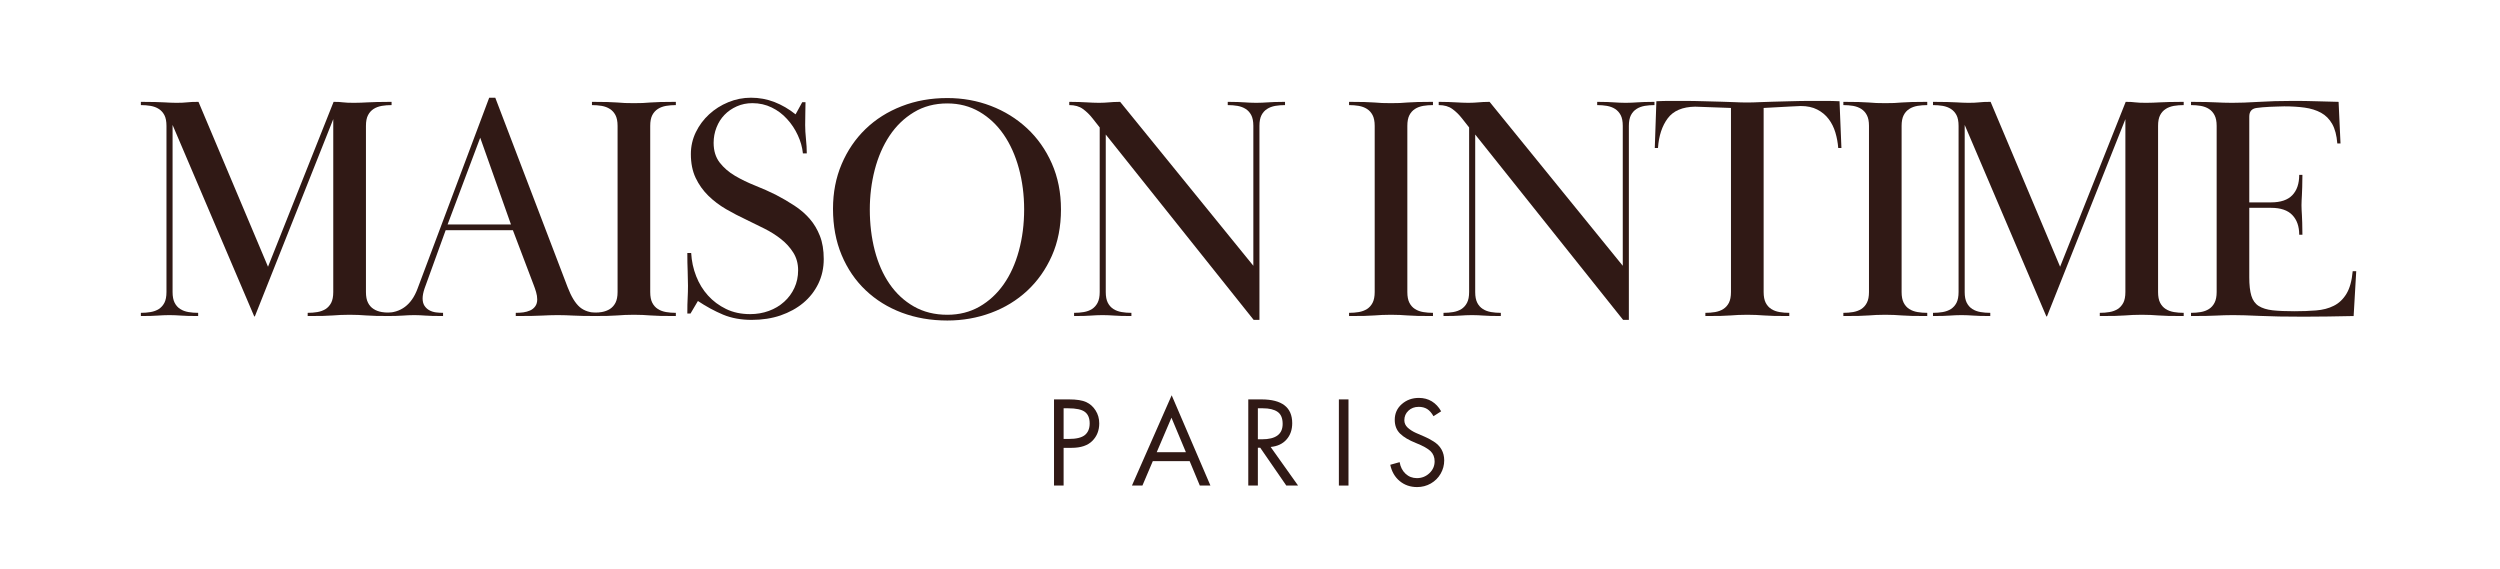 <svg version="1.0" preserveAspectRatio="xMidYMid meet" height="141" viewBox="0 0 464.25 105.75" zoomAndPan="magnify" width="619" xmlns:xlink="http://www.w3.org/1999/xlink" xmlns="http://www.w3.org/2000/svg"><path fill-rule="nonzero" fill-opacity="1" d="M 26.16 58.094 C 26.797 58.094 27.398 58.047 27.969 57.949 C 28.547 57.848 29.055 57.664 29.488 57.387 C 29.926 57.109 30.27 56.723 30.531 56.227 C 30.785 55.727 30.914 55.059 30.914 54.227 L 30.914 23.375 C 30.914 22.543 30.785 21.879 30.531 21.383 C 30.27 20.891 29.926 20.508 29.488 20.23 C 29.055 19.949 28.547 19.766 27.969 19.66 C 27.398 19.566 26.797 19.516 26.16 19.516 L 26.16 18.914 C 27.266 18.914 28.16 18.926 28.832 18.945 C 29.508 18.961 30.066 18.984 30.504 19.008 C 30.938 19.023 31.312 19.047 31.629 19.066 C 31.949 19.086 32.328 19.094 32.762 19.094 C 33.555 19.094 34.207 19.066 34.719 19.008 C 35.238 18.945 35.949 18.914 36.859 18.914 L 49.77 49.535 L 61.949 18.914 C 62.707 18.914 63.301 18.945 63.73 19.008 C 64.168 19.066 64.844 19.094 65.754 19.094 C 66.266 19.094 66.703 19.086 67.055 19.066 C 67.418 19.047 67.824 19.023 68.281 19.008 C 68.738 18.984 69.305 18.961 69.973 18.945 C 70.648 18.926 71.566 18.914 72.715 18.914 L 72.715 19.516 C 72.082 19.516 71.477 19.566 70.902 19.66 C 70.324 19.766 69.816 19.949 69.379 20.23 C 68.945 20.508 68.598 20.891 68.344 21.383 C 68.082 21.879 67.957 22.543 67.957 23.375 L 67.957 54.227 C 67.957 55.059 68.082 55.727 68.344 56.227 C 68.598 56.723 68.945 57.109 69.379 57.387 C 69.816 57.664 70.324 57.848 70.902 57.949 C 71.477 58.047 72.082 58.094 72.715 58.094 L 72.715 58.688 C 71.52 58.688 70.566 58.68 69.852 58.664 C 69.141 58.641 68.527 58.613 68.008 58.578 C 67.496 58.535 67.016 58.508 66.559 58.488 C 66.105 58.465 65.559 58.453 64.926 58.453 C 64.25 58.453 63.695 58.465 63.258 58.488 C 62.824 58.508 62.344 58.535 61.824 58.578 C 61.312 58.613 60.699 58.641 59.984 58.664 C 59.273 58.68 58.324 58.688 57.137 58.688 L 57.137 58.094 C 57.77 58.094 58.371 58.047 58.945 57.949 C 59.523 57.848 60.027 57.664 60.465 57.387 C 60.902 57.109 61.246 56.723 61.504 56.227 C 61.758 55.727 61.887 55.059 61.887 54.227 L 61.887 22.125 L 47.328 58.75 L 47.207 58.75 L 32.047 23.199 L 32.047 54.227 C 32.047 55.059 32.176 55.727 32.434 56.227 C 32.688 56.723 33.035 57.109 33.473 57.387 C 33.906 57.664 34.414 57.848 34.992 57.949 C 35.566 58.047 36.168 58.094 36.797 58.094 L 36.797 58.688 C 36.008 58.688 35.363 58.68 34.867 58.664 C 34.375 58.641 33.949 58.621 33.594 58.602 C 33.238 58.578 32.902 58.559 32.578 58.543 C 32.266 58.523 31.891 58.516 31.453 58.516 C 31.02 58.516 30.637 58.523 30.32 58.543 C 30.004 58.559 29.668 58.578 29.305 58.602 C 28.949 58.621 28.531 58.641 28.055 58.664 C 27.586 58.68 26.949 58.688 26.16 58.688 Z M 26.16 58.094" fill="#301915"></path><path fill-rule="nonzero" fill-opacity="1" d="M 71.578 58.094 C 74.434 58.094 76.414 56.609 77.527 53.633 L 90.844 18.145 L 91.973 18.145 L 105.41 53.336 C 106.078 55.082 106.832 56.312 107.664 57.031 C 108.496 57.742 109.621 58.094 111.051 58.094 L 111.051 58.688 C 109.867 58.688 108.926 58.68 108.23 58.664 C 107.539 58.641 106.941 58.621 106.449 58.602 C 105.953 58.578 105.496 58.559 105.078 58.543 C 104.664 58.523 104.16 58.516 103.566 58.516 C 102.973 58.516 102.469 58.523 102.047 58.543 C 101.637 58.559 101.176 58.578 100.676 58.602 C 100.184 58.621 99.559 58.641 98.809 58.664 C 98.055 58.68 97.047 58.688 95.777 58.688 L 95.777 58.094 C 96.254 58.094 96.719 58.066 97.176 58.008 C 97.629 57.945 98.055 57.824 98.453 57.648 C 98.848 57.473 99.16 57.211 99.402 56.871 C 99.641 56.535 99.762 56.113 99.762 55.598 C 99.762 55.16 99.691 54.707 99.551 54.234 C 99.41 53.758 99.266 53.324 99.105 52.926 L 95.246 42.754 L 82.758 42.754 L 78.836 53.578 C 78.598 54.293 78.48 54.902 78.48 55.422 C 78.48 55.977 78.598 56.43 78.828 56.785 C 79.066 57.141 79.363 57.418 79.719 57.613 C 80.078 57.812 80.488 57.945 80.941 58.008 C 81.398 58.066 81.844 58.094 82.277 58.094 L 82.277 58.688 C 81.445 58.688 80.77 58.68 80.25 58.664 C 79.738 58.641 79.305 58.621 78.949 58.602 C 78.598 58.578 78.27 58.559 77.973 58.543 C 77.676 58.523 77.328 58.516 76.934 58.516 C 76.496 58.516 76.133 58.523 75.832 58.543 C 75.535 58.559 75.207 58.578 74.844 58.602 C 74.492 58.621 74.051 58.641 73.535 58.664 C 73.023 58.68 72.371 58.688 71.578 58.688 Z M 94.887 41.688 L 89.176 25.574 L 83.117 41.688 Z M 94.887 41.688" fill="#301915"></path><path fill-rule="nonzero" fill-opacity="1" d="M 109.926 18.914 C 111.113 18.914 112.062 18.926 112.773 18.945 C 113.488 18.961 114.102 18.996 114.613 19.031 C 115.133 19.078 115.609 19.109 116.047 19.129 C 116.484 19.148 117.039 19.156 117.715 19.156 C 118.348 19.156 118.895 19.148 119.348 19.129 C 119.805 19.109 120.285 19.078 120.797 19.031 C 121.316 18.996 121.93 18.961 122.641 18.945 C 123.355 18.926 124.312 18.914 125.504 18.914 L 125.504 19.516 C 124.871 19.516 124.266 19.566 123.688 19.66 C 123.113 19.766 122.605 19.949 122.168 20.23 C 121.734 20.508 121.387 20.891 121.129 21.383 C 120.871 21.879 120.746 22.543 120.746 23.375 L 120.746 54.227 C 120.746 55.059 120.871 55.727 121.129 56.227 C 121.387 56.723 121.734 57.109 122.168 57.387 C 122.605 57.664 123.113 57.848 123.688 57.949 C 124.266 58.047 124.871 58.094 125.504 58.094 L 125.504 58.688 C 124.312 58.688 123.355 58.68 122.641 58.664 C 121.93 58.641 121.316 58.613 120.797 58.578 C 120.285 58.535 119.805 58.508 119.348 58.488 C 118.895 58.465 118.348 58.453 117.715 58.453 C 117.039 58.453 116.484 58.465 116.047 58.488 C 115.609 58.508 115.133 58.535 114.613 58.578 C 114.102 58.613 113.488 58.641 112.773 58.664 C 112.062 58.68 111.113 58.688 109.926 58.688 L 109.926 58.094 C 110.559 58.094 111.16 58.047 111.734 57.949 C 112.309 57.848 112.816 57.664 113.25 57.387 C 113.691 57.109 114.035 56.723 114.293 56.227 C 114.551 55.727 114.684 55.059 114.684 54.227 L 114.684 23.375 C 114.684 22.543 114.551 21.879 114.293 21.383 C 114.035 20.891 113.691 20.508 113.25 20.23 C 112.816 19.949 112.309 19.766 111.734 19.66 C 111.16 19.566 110.559 19.516 109.926 19.516 Z M 109.926 18.914" fill="#301915"></path><path fill-rule="nonzero" fill-opacity="1" d="M 149.582 18.973 C 149.582 19.648 149.57 20.352 149.547 21.086 C 149.527 21.82 149.52 22.543 149.52 23.25 C 149.52 24.008 149.57 24.867 149.668 25.82 C 149.77 26.77 149.82 27.66 149.82 28.492 L 149.102 28.492 C 148.984 27.34 148.668 26.211 148.148 25.102 C 147.637 23.992 146.973 22.988 146.156 22.102 C 145.348 21.207 144.398 20.488 143.305 19.961 C 142.215 19.426 141.016 19.156 139.707 19.156 C 138.676 19.156 137.715 19.355 136.824 19.75 C 135.934 20.148 135.168 20.672 134.535 21.332 C 133.902 21.984 133.406 22.766 133.051 23.68 C 132.695 24.586 132.52 25.539 132.52 26.527 C 132.52 27.992 132.895 29.215 133.645 30.188 C 134.395 31.152 135.344 31.973 136.492 32.648 C 137.645 33.324 138.895 33.93 140.238 34.465 C 141.59 35.004 142.855 35.562 144.043 36.156 C 145.273 36.793 146.434 37.469 147.52 38.184 C 148.613 38.898 149.559 39.711 150.352 40.621 C 151.141 41.527 151.777 42.59 152.254 43.801 C 152.73 45.004 152.969 46.441 152.969 48.105 C 152.969 49.77 152.633 51.301 151.957 52.691 C 151.281 54.078 150.352 55.266 149.164 56.254 C 147.977 57.242 146.566 58.016 144.938 58.578 C 143.312 59.129 141.531 59.402 139.59 59.402 C 137.605 59.402 135.832 59.078 134.266 58.426 C 132.703 57.77 131.152 56.926 129.602 55.895 L 128.23 58.219 L 127.637 58.219 C 127.637 56.984 127.656 56.012 127.699 55.301 C 127.738 54.586 127.758 53.832 127.758 53.039 C 127.758 52.207 127.738 51.309 127.699 50.34 C 127.656 49.371 127.637 48.25 127.637 46.977 L 128.352 46.977 C 128.434 48.488 128.742 49.926 129.281 51.293 C 129.812 52.656 130.547 53.852 131.477 54.879 C 132.41 55.914 133.527 56.746 134.832 57.379 C 136.141 58.016 137.629 58.332 139.297 58.332 C 140.52 58.332 141.684 58.137 142.77 57.738 C 143.855 57.344 144.809 56.777 145.617 56.043 C 146.434 55.312 147.066 54.449 147.52 53.457 C 147.98 52.469 148.211 51.379 148.211 50.184 C 148.211 48.957 147.914 47.867 147.32 46.918 C 146.727 45.969 145.961 45.129 145.031 44.395 C 144.102 43.66 143.059 43.004 141.906 42.43 C 140.758 41.852 139.648 41.309 138.578 40.793 C 137.309 40.199 136.059 39.551 134.832 38.84 C 133.605 38.125 132.504 37.293 131.531 36.34 C 130.566 35.387 129.777 34.289 129.184 33.039 C 128.59 31.789 128.293 30.312 128.293 28.605 C 128.293 27.18 128.598 25.832 129.211 24.562 C 129.824 23.293 130.652 22.184 131.68 21.234 C 132.711 20.285 133.898 19.535 135.242 18.98 C 136.59 18.422 138.004 18.145 139.469 18.145 C 140.977 18.145 142.426 18.414 143.809 18.945 C 145.191 19.484 146.504 20.246 147.738 21.234 L 148.98 18.973 Z M 149.582 18.973" fill="#301915"></path><path fill-rule="nonzero" fill-opacity="1" d="M 175.918 18.207 C 178.766 18.207 181.461 18.691 183.996 19.66 C 186.527 20.629 188.773 22.016 190.715 23.82 C 192.66 25.625 194.199 27.809 195.328 30.359 C 196.457 32.918 197.023 35.762 197.023 38.891 C 197.023 42.102 196.457 44.977 195.328 47.512 C 194.199 50.051 192.668 52.215 190.742 54 C 188.82 55.781 186.582 57.148 184.031 58.094 C 181.473 59.043 178.766 59.52 175.918 59.52 C 172.863 59.52 170.047 59.031 167.473 58.066 C 164.895 57.098 162.66 55.707 160.758 53.906 C 158.852 52.102 157.363 49.918 156.293 47.363 C 155.223 44.809 154.688 41.941 154.688 38.77 C 154.688 35.762 155.223 32.996 156.293 30.48 C 157.363 27.961 158.84 25.789 160.723 23.969 C 162.605 22.148 164.848 20.73 167.445 19.723 C 170.039 18.711 172.863 18.207 175.918 18.207 Z M 175.918 19.207 C 173.574 19.207 171.5 19.754 169.695 20.852 C 167.898 21.938 166.395 23.395 165.184 25.215 C 163.973 27.039 163.059 29.145 162.441 31.52 C 161.828 33.898 161.523 36.355 161.523 38.891 C 161.523 41.59 161.828 44.129 162.441 46.508 C 163.059 48.883 163.973 50.953 165.184 52.715 C 166.395 54.48 167.898 55.879 169.695 56.906 C 171.5 57.938 173.574 58.453 175.918 58.453 C 178.133 58.453 180.125 57.949 181.891 56.941 C 183.652 55.93 185.148 54.551 186.379 52.801 C 187.605 51.055 188.547 48.988 189.199 46.594 C 189.855 44.199 190.184 41.629 190.184 38.891 C 190.184 36.199 189.855 33.652 189.199 31.25 C 188.547 28.855 187.605 26.762 186.379 24.98 C 185.148 23.199 183.652 21.793 181.891 20.762 C 180.125 19.73 178.133 19.207 175.918 19.207 Z M 175.918 19.207" fill="#301915"></path><path fill-rule="nonzero" fill-opacity="1" d="M 199.457 58.094 C 200.086 58.094 200.691 58.047 201.262 57.949 C 201.84 57.848 202.348 57.664 202.781 57.387 C 203.219 57.109 203.562 56.723 203.82 56.227 C 204.082 55.727 204.215 55.059 204.215 54.227 L 204.215 23.668 L 202.906 22.004 C 202.352 21.293 201.746 20.703 201.086 20.23 C 200.434 19.754 199.594 19.516 198.562 19.516 L 198.562 18.914 C 199.273 18.914 199.887 18.926 200.398 18.945 C 200.914 18.961 201.379 18.984 201.793 19.008 C 202.215 19.023 202.594 19.047 202.93 19.066 C 203.27 19.086 203.656 19.094 204.094 19.094 C 204.488 19.094 204.82 19.086 205.094 19.066 C 205.375 19.047 205.656 19.023 205.934 19.008 C 206.215 18.984 206.512 18.961 206.824 18.945 C 207.145 18.926 207.543 18.914 208.012 18.914 L 232.746 49.355 L 232.746 23.375 C 232.746 22.543 232.617 21.879 232.359 21.383 C 232.102 20.891 231.758 20.508 231.32 20.23 C 230.883 19.949 230.375 19.766 229.801 19.66 C 229.227 19.566 228.625 19.516 227.992 19.516 L 227.992 18.914 C 228.785 18.914 229.418 18.926 229.887 18.945 C 230.363 18.961 230.781 18.984 231.137 19.008 C 231.496 19.023 231.836 19.047 232.152 19.066 C 232.469 19.086 232.848 19.094 233.285 19.094 C 233.723 19.094 234.098 19.086 234.41 19.066 C 234.73 19.047 235.07 19.023 235.426 19.008 C 235.781 18.984 236.203 18.961 236.699 18.945 C 237.191 18.926 237.84 18.914 238.629 18.914 L 238.629 19.516 C 238 19.516 237.398 19.566 236.82 19.66 C 236.246 19.766 235.738 19.949 235.305 20.23 C 234.863 20.508 234.52 20.891 234.262 21.383 C 234.004 21.879 233.879 22.543 233.879 23.375 L 233.879 59.402 L 232.805 59.402 L 205.34 24.98 L 205.34 54.227 C 205.34 55.059 205.465 55.727 205.723 56.227 C 205.98 56.723 206.328 57.109 206.766 57.387 C 207.199 57.664 207.707 57.848 208.285 57.949 C 208.859 58.047 209.465 58.094 210.102 58.094 L 210.102 58.688 C 209.301 58.688 208.656 58.68 208.16 58.664 C 207.664 58.641 207.242 58.621 206.887 58.602 C 206.531 58.578 206.191 58.559 205.871 58.543 C 205.559 58.523 205.184 58.516 204.746 58.516 C 204.312 58.516 203.93 58.523 203.613 58.543 C 203.297 58.559 202.961 58.578 202.605 58.602 C 202.25 58.621 201.836 58.641 201.359 58.664 C 200.879 58.68 200.246 58.688 199.457 58.688 Z M 199.457 58.094" fill="#301915"></path><path fill-rule="nonzero" fill-opacity="1" d="M 250.52 18.914 C 251.707 18.914 252.66 18.926 253.367 18.945 C 254.086 18.961 254.699 18.996 255.211 19.031 C 255.73 19.078 256.207 19.109 256.645 19.129 C 257.078 19.148 257.637 19.156 258.309 19.156 C 258.945 19.156 259.492 19.148 259.945 19.129 C 260.398 19.109 260.879 19.078 261.395 19.031 C 261.914 18.996 262.527 18.961 263.238 18.945 C 263.953 18.926 264.906 18.914 266.102 18.914 L 266.102 19.516 C 265.465 19.516 264.863 19.566 264.285 19.66 C 263.707 19.766 263.203 19.949 262.766 20.23 C 262.328 20.508 261.984 20.891 261.727 21.383 C 261.469 21.879 261.344 22.543 261.344 23.375 L 261.344 54.227 C 261.344 55.059 261.469 55.727 261.727 56.227 C 261.984 56.723 262.328 57.109 262.766 57.387 C 263.203 57.664 263.707 57.848 264.285 57.949 C 264.863 58.047 265.465 58.094 266.102 58.094 L 266.102 58.688 C 264.906 58.688 263.953 58.68 263.238 58.664 C 262.527 58.641 261.914 58.613 261.395 58.578 C 260.879 58.535 260.398 58.508 259.945 58.488 C 259.492 58.465 258.945 58.453 258.309 58.453 C 257.637 58.453 257.078 58.465 256.645 58.488 C 256.207 58.508 255.73 58.535 255.211 58.578 C 254.699 58.613 254.086 58.641 253.367 58.664 C 252.66 58.68 251.707 58.688 250.52 58.688 L 250.52 58.094 C 251.156 58.094 251.758 58.047 252.332 57.949 C 252.906 57.848 253.414 57.664 253.848 57.387 C 254.289 57.109 254.633 56.723 254.891 56.227 C 255.148 55.727 255.281 55.059 255.281 54.227 L 255.281 23.375 C 255.281 22.543 255.148 21.879 254.891 21.383 C 254.633 20.891 254.289 20.508 253.848 20.23 C 253.414 19.949 252.906 19.766 252.332 19.66 C 251.758 19.566 251.156 19.516 250.52 19.516 Z M 250.52 18.914" fill="#301915"></path><path fill-rule="nonzero" fill-opacity="1" d="M 268.059 58.094 C 268.691 58.094 269.293 58.047 269.867 57.949 C 270.445 57.848 270.949 57.664 271.387 57.387 C 271.824 57.109 272.168 56.723 272.426 56.227 C 272.688 55.727 272.816 55.059 272.816 54.227 L 272.816 23.668 L 271.508 22.004 C 270.953 21.293 270.352 20.703 269.691 20.23 C 269.039 19.754 268.199 19.516 267.168 19.516 L 267.168 18.914 C 267.875 18.914 268.488 18.926 269.004 18.945 C 269.52 18.961 269.984 18.984 270.398 19.008 C 270.816 19.023 271.195 19.047 271.535 19.066 C 271.871 19.086 272.258 19.094 272.695 19.094 C 273.09 19.094 273.426 19.086 273.699 19.066 C 273.98 19.047 274.258 19.023 274.535 19.008 C 274.816 18.984 275.117 18.961 275.43 18.945 C 275.746 18.926 276.145 18.914 276.617 18.914 L 301.348 49.355 L 301.348 23.375 C 301.348 22.543 301.219 21.879 300.965 21.383 C 300.703 20.891 300.359 20.508 299.926 20.23 C 299.488 19.949 298.984 19.766 298.402 19.66 C 297.832 19.566 297.23 19.516 296.598 19.516 L 296.598 18.914 C 297.387 18.914 298.02 18.926 298.492 18.945 C 298.969 18.961 299.387 18.984 299.738 19.008 C 300.102 19.023 300.438 19.047 300.754 19.066 C 301.074 19.086 301.453 19.094 301.891 19.094 C 302.328 19.094 302.703 19.086 303.016 19.066 C 303.332 19.047 303.672 19.023 304.027 19.008 C 304.383 18.984 304.809 18.961 305.305 18.945 C 305.797 18.926 306.441 18.914 307.234 18.914 L 307.234 19.516 C 306.605 19.516 306.004 19.566 305.426 19.66 C 304.852 19.766 304.34 19.949 303.906 20.23 C 303.469 20.508 303.121 20.891 302.867 21.383 C 302.609 21.879 302.48 22.543 302.48 23.375 L 302.48 59.402 L 301.41 59.402 L 273.945 24.98 L 273.945 54.227 C 273.945 55.059 274.07 55.727 274.328 56.227 C 274.582 56.723 274.934 57.109 275.367 57.387 C 275.805 57.664 276.312 57.848 276.887 57.949 C 277.465 58.047 278.07 58.094 278.703 58.094 L 278.703 58.688 C 277.906 58.688 277.258 58.68 276.766 58.664 C 276.27 58.641 275.844 58.621 275.488 58.602 C 275.133 58.578 274.797 58.559 274.48 58.543 C 274.164 58.523 273.789 58.516 273.352 58.516 C 272.914 58.516 272.535 58.523 272.215 58.543 C 271.898 58.559 271.562 58.578 271.211 58.602 C 270.855 58.621 270.438 58.641 269.961 58.664 C 269.484 58.68 268.852 58.688 268.059 58.688 Z M 268.059 58.094" fill="#301915"></path><path fill-rule="nonzero" fill-opacity="1" d="M 316.688 58.094 C 317.324 58.094 317.926 58.047 318.5 57.949 C 319.074 57.848 319.582 57.664 320.016 57.387 C 320.453 57.109 320.801 56.723 321.059 56.227 C 321.312 55.727 321.441 55.059 321.441 54.227 L 321.441 20.047 C 319.18 19.965 317.559 19.906 316.57 19.871 C 315.578 19.832 314.98 19.809 314.785 19.809 C 312.445 19.844 310.746 20.566 309.695 21.977 C 308.645 23.387 308.043 25.219 307.887 27.48 L 307.293 27.48 L 307.59 18.801 C 308.504 18.758 309.344 18.738 310.113 18.738 C 310.887 18.738 311.613 18.738 312.289 18.738 C 313.871 18.738 315.258 18.758 316.445 18.801 C 317.637 18.84 318.699 18.867 319.633 18.887 C 320.562 18.902 321.406 18.934 322.156 18.973 C 322.91 19.016 323.668 19.031 324.418 19.031 C 325.172 19.031 325.918 19.016 326.672 18.973 C 327.426 18.934 328.281 18.902 329.23 18.887 C 330.184 18.867 331.262 18.84 332.473 18.801 C 333.68 18.758 335.117 18.738 336.785 18.738 C 337.492 18.738 338.246 18.738 339.039 18.738 C 339.832 18.738 340.688 18.758 341.598 18.801 L 341.953 27.48 L 341.359 27.48 C 341.285 26.488 341.105 25.531 340.828 24.598 C 340.547 23.668 340.133 22.832 339.578 22.102 C 339.023 21.367 338.32 20.781 337.465 20.344 C 336.613 19.906 335.598 19.688 334.41 19.688 C 334.211 19.688 333.574 19.719 332.504 19.777 C 331.434 19.832 329.766 19.926 327.508 20.047 L 327.508 54.227 C 327.508 55.059 327.637 55.727 327.891 56.227 C 328.148 56.723 328.496 57.109 328.934 57.387 C 329.367 57.664 329.875 57.848 330.453 57.949 C 331.031 58.047 331.637 58.094 332.27 58.094 L 332.27 58.688 C 331.074 58.688 330.121 58.68 329.402 58.664 C 328.695 58.641 328.078 58.613 327.562 58.578 C 327.047 58.535 326.566 58.508 326.113 58.488 C 325.66 58.465 325.113 58.453 324.48 58.453 C 323.801 58.453 323.246 58.465 322.812 58.488 C 322.375 58.508 321.895 58.535 321.379 58.578 C 320.867 58.613 320.254 58.641 319.535 58.664 C 318.824 58.68 317.879 58.688 316.688 58.688 Z M 316.688 58.094" fill="#301915"></path><path fill-rule="nonzero" fill-opacity="1" d="M 342.312 18.914 C 343.5 18.914 344.445 18.926 345.156 18.945 C 345.875 18.961 346.488 18.996 347 19.031 C 347.516 19.078 347.996 19.109 348.434 19.129 C 348.871 19.148 349.422 19.156 350.102 19.156 C 350.734 19.156 351.281 19.148 351.734 19.129 C 352.188 19.109 352.672 19.078 353.184 19.031 C 353.699 18.996 354.316 18.961 355.023 18.945 C 355.742 18.926 356.699 18.914 357.891 18.914 L 357.891 19.516 C 357.254 19.516 356.652 19.566 356.074 19.66 C 355.5 19.766 354.988 19.949 354.555 20.23 C 354.117 20.508 353.77 20.891 353.516 21.383 C 353.258 21.879 353.129 22.543 353.129 23.375 L 353.129 54.227 C 353.129 55.059 353.258 55.727 353.516 56.227 C 353.77 56.723 354.117 57.109 354.555 57.387 C 354.988 57.664 355.5 57.848 356.074 57.949 C 356.652 58.047 357.254 58.094 357.891 58.094 L 357.891 58.688 C 356.699 58.688 355.742 58.68 355.023 58.664 C 354.316 58.641 353.699 58.613 353.184 58.578 C 352.672 58.535 352.188 58.508 351.734 58.488 C 351.281 58.465 350.734 58.453 350.102 58.453 C 349.422 58.453 348.871 58.465 348.434 58.488 C 347.996 58.508 347.516 58.535 347 58.578 C 346.488 58.613 345.875 58.641 345.156 58.664 C 344.445 58.68 343.5 58.688 342.312 58.688 L 342.312 58.094 C 342.945 58.094 343.547 58.047 344.121 57.949 C 344.695 57.848 345.199 57.664 345.641 57.387 C 346.074 57.109 346.422 56.723 346.676 56.227 C 346.941 55.727 347.07 55.059 347.07 54.227 L 347.07 23.375 C 347.07 22.543 346.941 21.879 346.676 21.383 C 346.422 20.891 346.074 20.508 345.641 20.23 C 345.199 19.949 344.695 19.766 344.121 19.66 C 343.547 19.566 342.945 19.516 342.312 19.516 Z M 342.312 18.914" fill="#301915"></path><path fill-rule="nonzero" fill-opacity="1" d="M 358.957 58.094 C 359.59 58.094 360.195 58.047 360.766 57.949 C 361.34 57.848 361.848 57.664 362.285 57.387 C 362.719 57.109 363.066 56.723 363.324 56.227 C 363.578 55.727 363.707 55.059 363.707 54.227 L 363.707 23.375 C 363.707 22.543 363.578 21.879 363.324 21.383 C 363.066 20.891 362.719 20.508 362.285 20.23 C 361.848 19.949 361.34 19.766 360.766 19.66 C 360.195 19.566 359.59 19.516 358.957 19.516 L 358.957 18.914 C 360.062 18.914 360.953 18.926 361.629 18.945 C 362.305 18.961 362.859 18.984 363.297 19.008 C 363.734 19.023 364.109 19.047 364.426 19.066 C 364.742 19.086 365.125 19.094 365.559 19.094 C 366.348 19.094 367 19.066 367.516 19.008 C 368.031 18.945 368.746 18.914 369.656 18.914 L 382.562 49.535 L 394.742 18.914 C 395.5 18.914 396.094 18.945 396.523 19.008 C 396.965 19.066 397.637 19.094 398.551 19.094 C 399.062 19.094 399.496 19.086 399.852 19.066 C 400.211 19.047 400.621 19.023 401.074 19.008 C 401.531 18.984 402.102 18.961 402.77 18.945 C 403.441 18.926 404.355 18.914 405.512 18.914 L 405.512 19.516 C 404.875 19.516 404.27 19.566 403.695 19.66 C 403.117 19.766 402.613 19.949 402.176 20.23 C 401.738 20.508 401.395 20.891 401.137 21.383 C 400.879 21.879 400.754 22.543 400.754 23.375 L 400.754 54.227 C 400.754 55.059 400.879 55.727 401.137 56.227 C 401.395 56.723 401.738 57.109 402.176 57.387 C 402.613 57.664 403.117 57.848 403.695 57.949 C 404.27 58.047 404.875 58.094 405.512 58.094 L 405.512 58.688 C 404.316 58.688 403.363 58.68 402.648 58.664 C 401.938 58.641 401.324 58.613 400.805 58.578 C 400.289 58.535 399.809 58.508 399.355 58.488 C 398.902 58.465 398.355 58.453 397.719 58.453 C 397.047 58.453 396.488 58.465 396.055 58.488 C 395.617 58.508 395.141 58.535 394.621 58.578 C 394.109 58.613 393.496 58.641 392.781 58.664 C 392.066 58.68 391.117 58.688 389.93 58.688 L 389.93 58.094 C 390.566 58.094 391.168 58.047 391.738 57.949 C 392.316 57.848 392.824 57.664 393.258 57.387 C 393.695 57.109 394.039 56.723 394.301 56.227 C 394.555 55.727 394.684 55.059 394.684 54.227 L 394.684 22.125 L 380.125 58.75 L 380.004 58.75 L 364.844 23.199 L 364.844 54.227 C 364.844 55.059 364.969 55.727 365.227 56.227 C 365.484 56.723 365.832 57.109 366.266 57.387 C 366.703 57.664 367.207 57.848 367.785 57.949 C 368.363 58.047 368.965 58.094 369.594 58.094 L 369.594 58.688 C 368.801 58.688 368.16 58.68 367.664 58.664 C 367.168 58.641 366.742 58.621 366.391 58.602 C 366.031 58.578 365.695 58.559 365.375 58.543 C 365.062 58.523 364.684 58.516 364.25 58.516 C 363.812 58.516 363.434 58.523 363.113 58.543 C 362.801 58.559 362.461 58.578 362.102 58.602 C 361.742 58.621 361.328 58.641 360.852 58.664 C 360.383 58.68 359.746 58.688 358.957 58.688 Z M 358.957 58.094" fill="#301915"></path><path fill-rule="nonzero" fill-opacity="1" d="M 421.734 37.582 C 423.516 37.582 424.832 37.137 425.684 36.246 C 426.539 35.355 426.965 34.098 426.965 32.473 L 427.559 32.473 C 427.559 33.383 427.547 34.133 427.523 34.727 C 427.508 35.32 427.488 35.816 427.465 36.219 C 427.445 36.617 427.43 36.953 427.41 37.234 C 427.395 37.508 427.387 37.801 427.387 38.117 C 427.387 38.434 427.395 38.723 427.41 38.98 C 427.43 39.234 427.445 39.555 427.465 39.934 C 427.488 40.312 427.508 40.785 427.523 41.363 C 427.547 41.934 427.559 42.676 427.559 43.59 L 426.965 43.59 C 426.965 42.043 426.539 40.82 425.684 39.934 C 424.832 39.039 423.516 38.594 421.734 38.594 L 417.691 38.594 L 417.691 51.492 C 417.691 52.922 417.816 54.059 418.074 54.914 C 418.332 55.766 418.785 56.402 419.438 56.82 C 420.098 57.234 420.961 57.5 422.031 57.625 C 423.102 57.742 424.453 57.797 426.074 57.797 C 427.5 57.797 428.84 57.75 430.082 57.648 C 431.336 57.551 432.434 57.266 433.383 56.785 C 434.34 56.312 435.125 55.566 435.734 54.559 C 436.348 53.543 436.738 52.148 436.895 50.367 L 437.551 50.367 L 437.07 58.688 C 435.289 58.727 433.703 58.758 432.312 58.773 C 430.926 58.797 429.418 58.809 427.797 58.809 C 424.43 58.809 421.719 58.762 419.656 58.664 C 417.598 58.566 415.93 58.516 414.664 58.516 C 414.027 58.516 413.48 58.523 413.02 58.543 C 412.566 58.559 412.078 58.578 411.562 58.602 C 411.051 58.621 410.438 58.641 409.719 58.664 C 409.008 58.68 408.062 58.688 406.871 58.688 L 406.871 58.094 C 407.508 58.094 408.109 58.047 408.68 57.949 C 409.258 57.848 409.762 57.664 410.199 57.387 C 410.637 57.109 410.984 56.723 411.238 56.227 C 411.5 55.727 411.633 55.059 411.633 54.227 L 411.633 23.375 C 411.633 22.543 411.5 21.879 411.238 21.383 C 410.984 20.891 410.637 20.508 410.199 20.23 C 409.762 19.949 409.258 19.766 408.68 19.66 C 408.109 19.566 407.508 19.516 406.871 19.516 L 406.871 18.914 C 408.062 18.914 409 18.926 409.691 18.945 C 410.387 18.961 410.98 18.984 411.473 19.008 C 411.973 19.023 412.438 19.047 412.871 19.066 C 413.309 19.086 413.844 19.094 414.48 19.094 C 415.828 19.094 417.465 19.039 419.387 18.922 C 421.309 18.801 423.457 18.738 425.84 18.738 C 427.383 18.738 428.777 18.758 430.023 18.801 C 431.273 18.84 432.691 18.879 434.277 18.914 L 434.633 26.641 L 434.039 26.641 C 433.922 25.137 433.605 23.934 433.09 23.023 C 432.574 22.113 431.883 21.414 431.012 20.938 C 430.137 20.461 429.125 20.145 427.969 19.984 C 426.824 19.828 425.559 19.75 424.172 19.75 C 423.816 19.75 423.398 19.766 422.922 19.785 C 422.445 19.801 421.969 19.82 421.492 19.836 C 421.02 19.855 420.566 19.887 420.129 19.926 C 419.691 19.965 419.336 20.008 419.062 20.047 C 418.148 20.164 417.691 20.699 417.691 21.652 L 417.691 37.582 Z M 421.734 37.582" fill="#301915"></path><path fill-rule="nonzero" fill-opacity="1" d="M 198.527 74.168 C 199.926 74.168 200.988 74.336 201.711 74.668 C 202.43 75 203.016 75.523 203.457 76.23 C 203.906 76.938 204.129 77.734 204.129 78.625 C 204.129 79.93 203.703 81.012 202.848 81.871 C 201.992 82.734 200.707 83.164 198.996 83.164 L 197.512 83.164 L 197.512 90.168 L 195.73 90.168 L 195.73 74.168 Z M 197.512 81.512 L 198.465 81.512 C 199.863 81.512 200.863 81.273 201.457 80.789 C 202.051 80.305 202.352 79.582 202.352 78.625 C 202.352 77.645 202.055 76.938 201.465 76.492 C 200.879 76.047 199.844 75.82 198.359 75.82 L 197.512 75.82 Z M 197.512 81.512" fill="#301915"></path><path fill-rule="nonzero" fill-opacity="1" d="M 217.582 73.402 L 224.777 90.168 L 222.805 90.168 L 220.918 85.629 L 214.078 85.629 L 212.148 90.168 L 210.203 90.168 Z M 214.805 83.969 L 220.219 83.969 L 217.539 77.566 Z M 212.953 74.168 Z M 212.953 74.168" fill="#301915"></path><path fill-rule="nonzero" fill-opacity="1" d="M 234.238 74.168 C 238.059 74.168 239.965 75.641 239.965 78.582 C 239.965 79.816 239.609 80.832 238.895 81.629 C 238.184 82.43 237.203 82.883 235.957 83 L 241.051 90.168 L 238.867 90.168 L 234.027 83.148 L 233.586 83.148 L 233.586 90.168 L 231.805 90.168 L 231.805 74.168 Z M 233.586 81.574 L 234.371 81.574 C 235.629 81.574 236.574 81.344 237.215 80.875 C 237.863 80.406 238.188 79.688 238.188 78.711 C 238.188 77.652 237.871 76.91 237.242 76.477 C 236.613 76.039 235.707 75.82 234.52 75.82 L 233.586 75.82 Z M 233.586 81.574" fill="#301915"></path><path fill-rule="nonzero" fill-opacity="1" d="M 248.629 74.168 L 250.414 74.168 L 250.414 90.168 L 248.629 90.168 Z M 248.629 74.168" fill="#301915"></path><path fill-rule="nonzero" fill-opacity="1" d="M 266.199 77.289 C 265.844 76.664 265.449 76.223 265.02 75.953 C 264.586 75.688 264.066 75.551 263.457 75.551 C 262.68 75.551 262.039 75.793 261.535 76.273 C 261.031 76.754 260.785 77.34 260.785 78.031 C 260.785 78.566 260.992 79.023 261.402 79.41 C 261.824 79.793 262.332 80.121 262.926 80.387 C 263.523 80.656 264.062 80.891 264.539 81.086 C 265.023 81.285 265.582 81.582 266.215 81.977 C 266.855 82.375 267.344 82.867 267.684 83.461 C 268.02 84.059 268.191 84.734 268.191 85.496 C 268.191 86.375 267.969 87.199 267.527 87.969 C 267.09 88.73 266.48 89.336 265.703 89.785 C 264.926 90.227 264.078 90.449 263.16 90.449 C 261.902 90.449 260.82 90.078 259.922 89.332 C 259.023 88.586 258.438 87.578 258.172 86.309 L 259.914 85.82 C 260.055 86.699 260.422 87.418 261.004 87.969 C 261.59 88.516 262.297 88.789 263.117 88.789 C 264.004 88.789 264.777 88.488 265.43 87.883 C 266.082 87.27 266.41 86.535 266.41 85.672 C 266.41 84.91 266.16 84.281 265.668 83.793 C 265.168 83.305 264.266 82.797 262.949 82.273 C 261.633 81.75 260.645 81.164 259.992 80.52 C 259.332 79.867 259.004 79.016 259.004 77.969 C 259.004 76.781 259.438 75.809 260.312 75.043 C 261.191 74.273 262.25 73.891 263.48 73.891 C 264.387 73.891 265.188 74.105 265.887 74.527 C 266.586 74.957 267.168 75.57 267.621 76.379 Z M 266.199 77.289" fill="#301915"></path></svg>